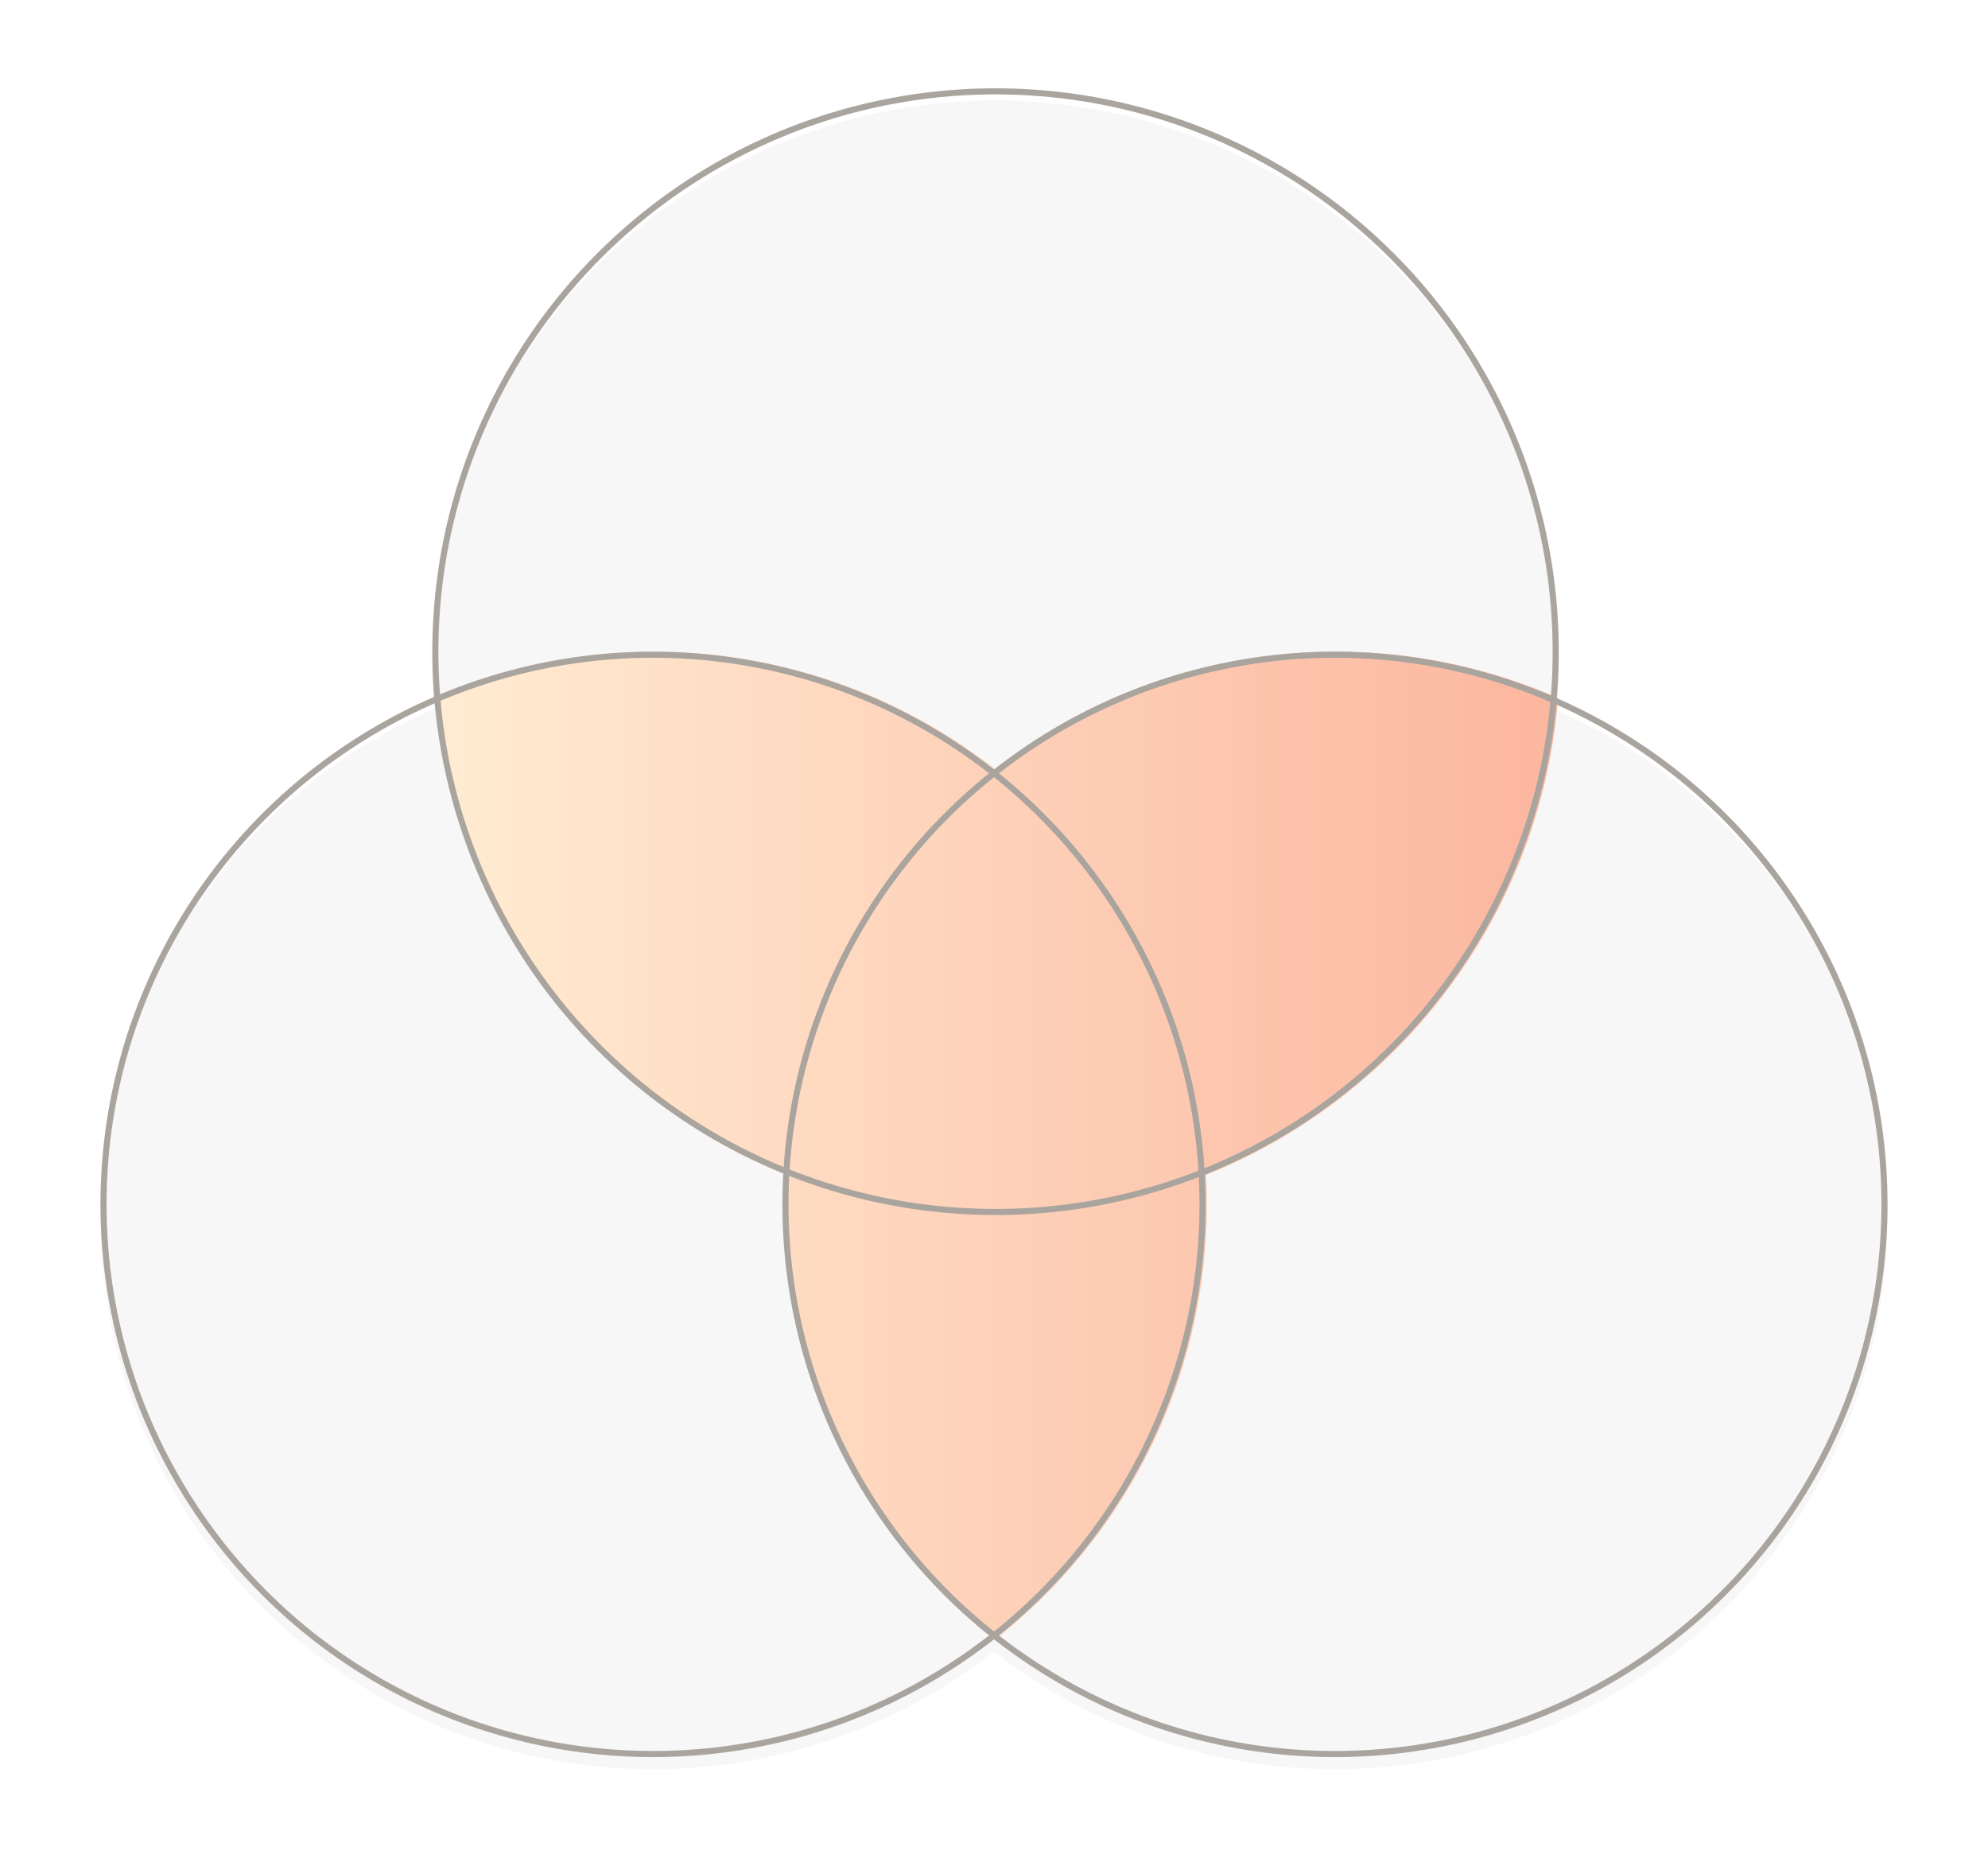 <?xml version="1.0" encoding="UTF-8"?> <svg xmlns="http://www.w3.org/2000/svg" width="653" height="614" viewBox="0 0 653 614" fill="none"> <g filter="url(#filter0_d_50_62)"> <circle cx="327" cy="214" r="185" fill="#F7F7F7"></circle> </g> <g filter="url(#filter1_d_50_62)"> <circle cx="438.5" cy="395.5" r="181.5" fill="#F7F7F7"></circle> </g> <g filter="url(#filter2_d_50_62)"> <circle cx="214.5" cy="395.5" r="181.5" fill="#F7F7F7"></circle> </g> <path fill-rule="evenodd" clip-rule="evenodd" d="M143 228.805C165.052 219.279 189.367 214 214.916 214C257.179 214 296.069 228.445 326.916 252.668C357.764 228.445 396.653 214 438.916 214C464.839 214 489.492 219.434 511.799 229.226C505.994 300.483 459.808 360.315 396.162 385.806C396.331 389.016 396.416 392.248 396.416 395.5C396.416 453.477 369.233 505.104 326.916 538.332C284.6 505.104 257.416 453.477 257.416 395.5C257.416 392.114 257.509 388.751 257.692 385.411C194.426 359.65 148.628 299.881 143 228.805Z" fill="url(#paint0_linear_50_62)"></path> <circle cx="327" cy="214" r="184" stroke="#A9A49E" stroke-width="2"></circle> <circle cx="438.5" cy="395.5" r="180.5" stroke="#A9A49E" stroke-width="2"></circle> <circle cx="214.5" cy="395.5" r="180.5" stroke="#A9A49E" stroke-width="2"></circle> <defs> <filter id="filter0_d_50_62" x="109" y="0" width="436" height="436" filterUnits="userSpaceOnUse" color-interpolation-filters="sRGB"> <feFlood flood-opacity="0" result="BackgroundImageFix"></feFlood> <feColorMatrix in="SourceAlpha" type="matrix" values="0 0 0 0 0 0 0 0 0 0 0 0 0 0 0 0 0 0 127 0" result="hardAlpha"></feColorMatrix> <feMorphology radius="10" operator="dilate" in="SourceAlpha" result="effect1_dropShadow_50_62"></feMorphology> <feOffset dy="4"></feOffset> <feGaussianBlur stdDeviation="11.5"></feGaussianBlur> <feComposite in2="hardAlpha" operator="out"></feComposite> <feColorMatrix type="matrix" values="0 0 0 0 0.667 0 0 0 0 0.639 0 0 0 0 0.639 0 0 0 0.2 0"></feColorMatrix> <feBlend mode="normal" in2="BackgroundImageFix" result="effect1_dropShadow_50_62"></feBlend> <feBlend mode="normal" in="SourceGraphic" in2="effect1_dropShadow_50_62" result="shape"></feBlend> </filter> <filter id="filter1_d_50_62" x="224" y="185" width="429" height="429" filterUnits="userSpaceOnUse" color-interpolation-filters="sRGB"> <feFlood flood-opacity="0" result="BackgroundImageFix"></feFlood> <feColorMatrix in="SourceAlpha" type="matrix" values="0 0 0 0 0 0 0 0 0 0 0 0 0 0 0 0 0 0 127 0" result="hardAlpha"></feColorMatrix> <feMorphology radius="10" operator="dilate" in="SourceAlpha" result="effect1_dropShadow_50_62"></feMorphology> <feOffset dy="4"></feOffset> <feGaussianBlur stdDeviation="11.5"></feGaussianBlur> <feComposite in2="hardAlpha" operator="out"></feComposite> <feColorMatrix type="matrix" values="0 0 0 0 0.667 0 0 0 0 0.639 0 0 0 0 0.639 0 0 0 0.2 0"></feColorMatrix> <feBlend mode="normal" in2="BackgroundImageFix" result="effect1_dropShadow_50_62"></feBlend> <feBlend mode="normal" in="SourceGraphic" in2="effect1_dropShadow_50_62" result="shape"></feBlend> </filter> <filter id="filter2_d_50_62" x="0" y="185" width="429" height="429" filterUnits="userSpaceOnUse" color-interpolation-filters="sRGB"> <feFlood flood-opacity="0" result="BackgroundImageFix"></feFlood> <feColorMatrix in="SourceAlpha" type="matrix" values="0 0 0 0 0 0 0 0 0 0 0 0 0 0 0 0 0 0 127 0" result="hardAlpha"></feColorMatrix> <feMorphology radius="10" operator="dilate" in="SourceAlpha" result="effect1_dropShadow_50_62"></feMorphology> <feOffset dy="4"></feOffset> <feGaussianBlur stdDeviation="11.5"></feGaussianBlur> <feComposite in2="hardAlpha" operator="out"></feComposite> <feColorMatrix type="matrix" values="0 0 0 0 0.667 0 0 0 0 0.639 0 0 0 0 0.639 0 0 0 0.2 0"></feColorMatrix> <feBlend mode="normal" in2="BackgroundImageFix" result="effect1_dropShadow_50_62"></feBlend> <feBlend mode="normal" in="SourceGraphic" in2="effect1_dropShadow_50_62" result="shape"></feBlend> </filter> <linearGradient id="paint0_linear_50_62" x1="143" y1="376.166" x2="511.799" y2="376.166" gradientUnits="userSpaceOnUse"> <stop stop-color="#FFECD2"></stop> <stop offset="1" stop-color="#FCB69F"></stop> </linearGradient> </defs> </svg> 